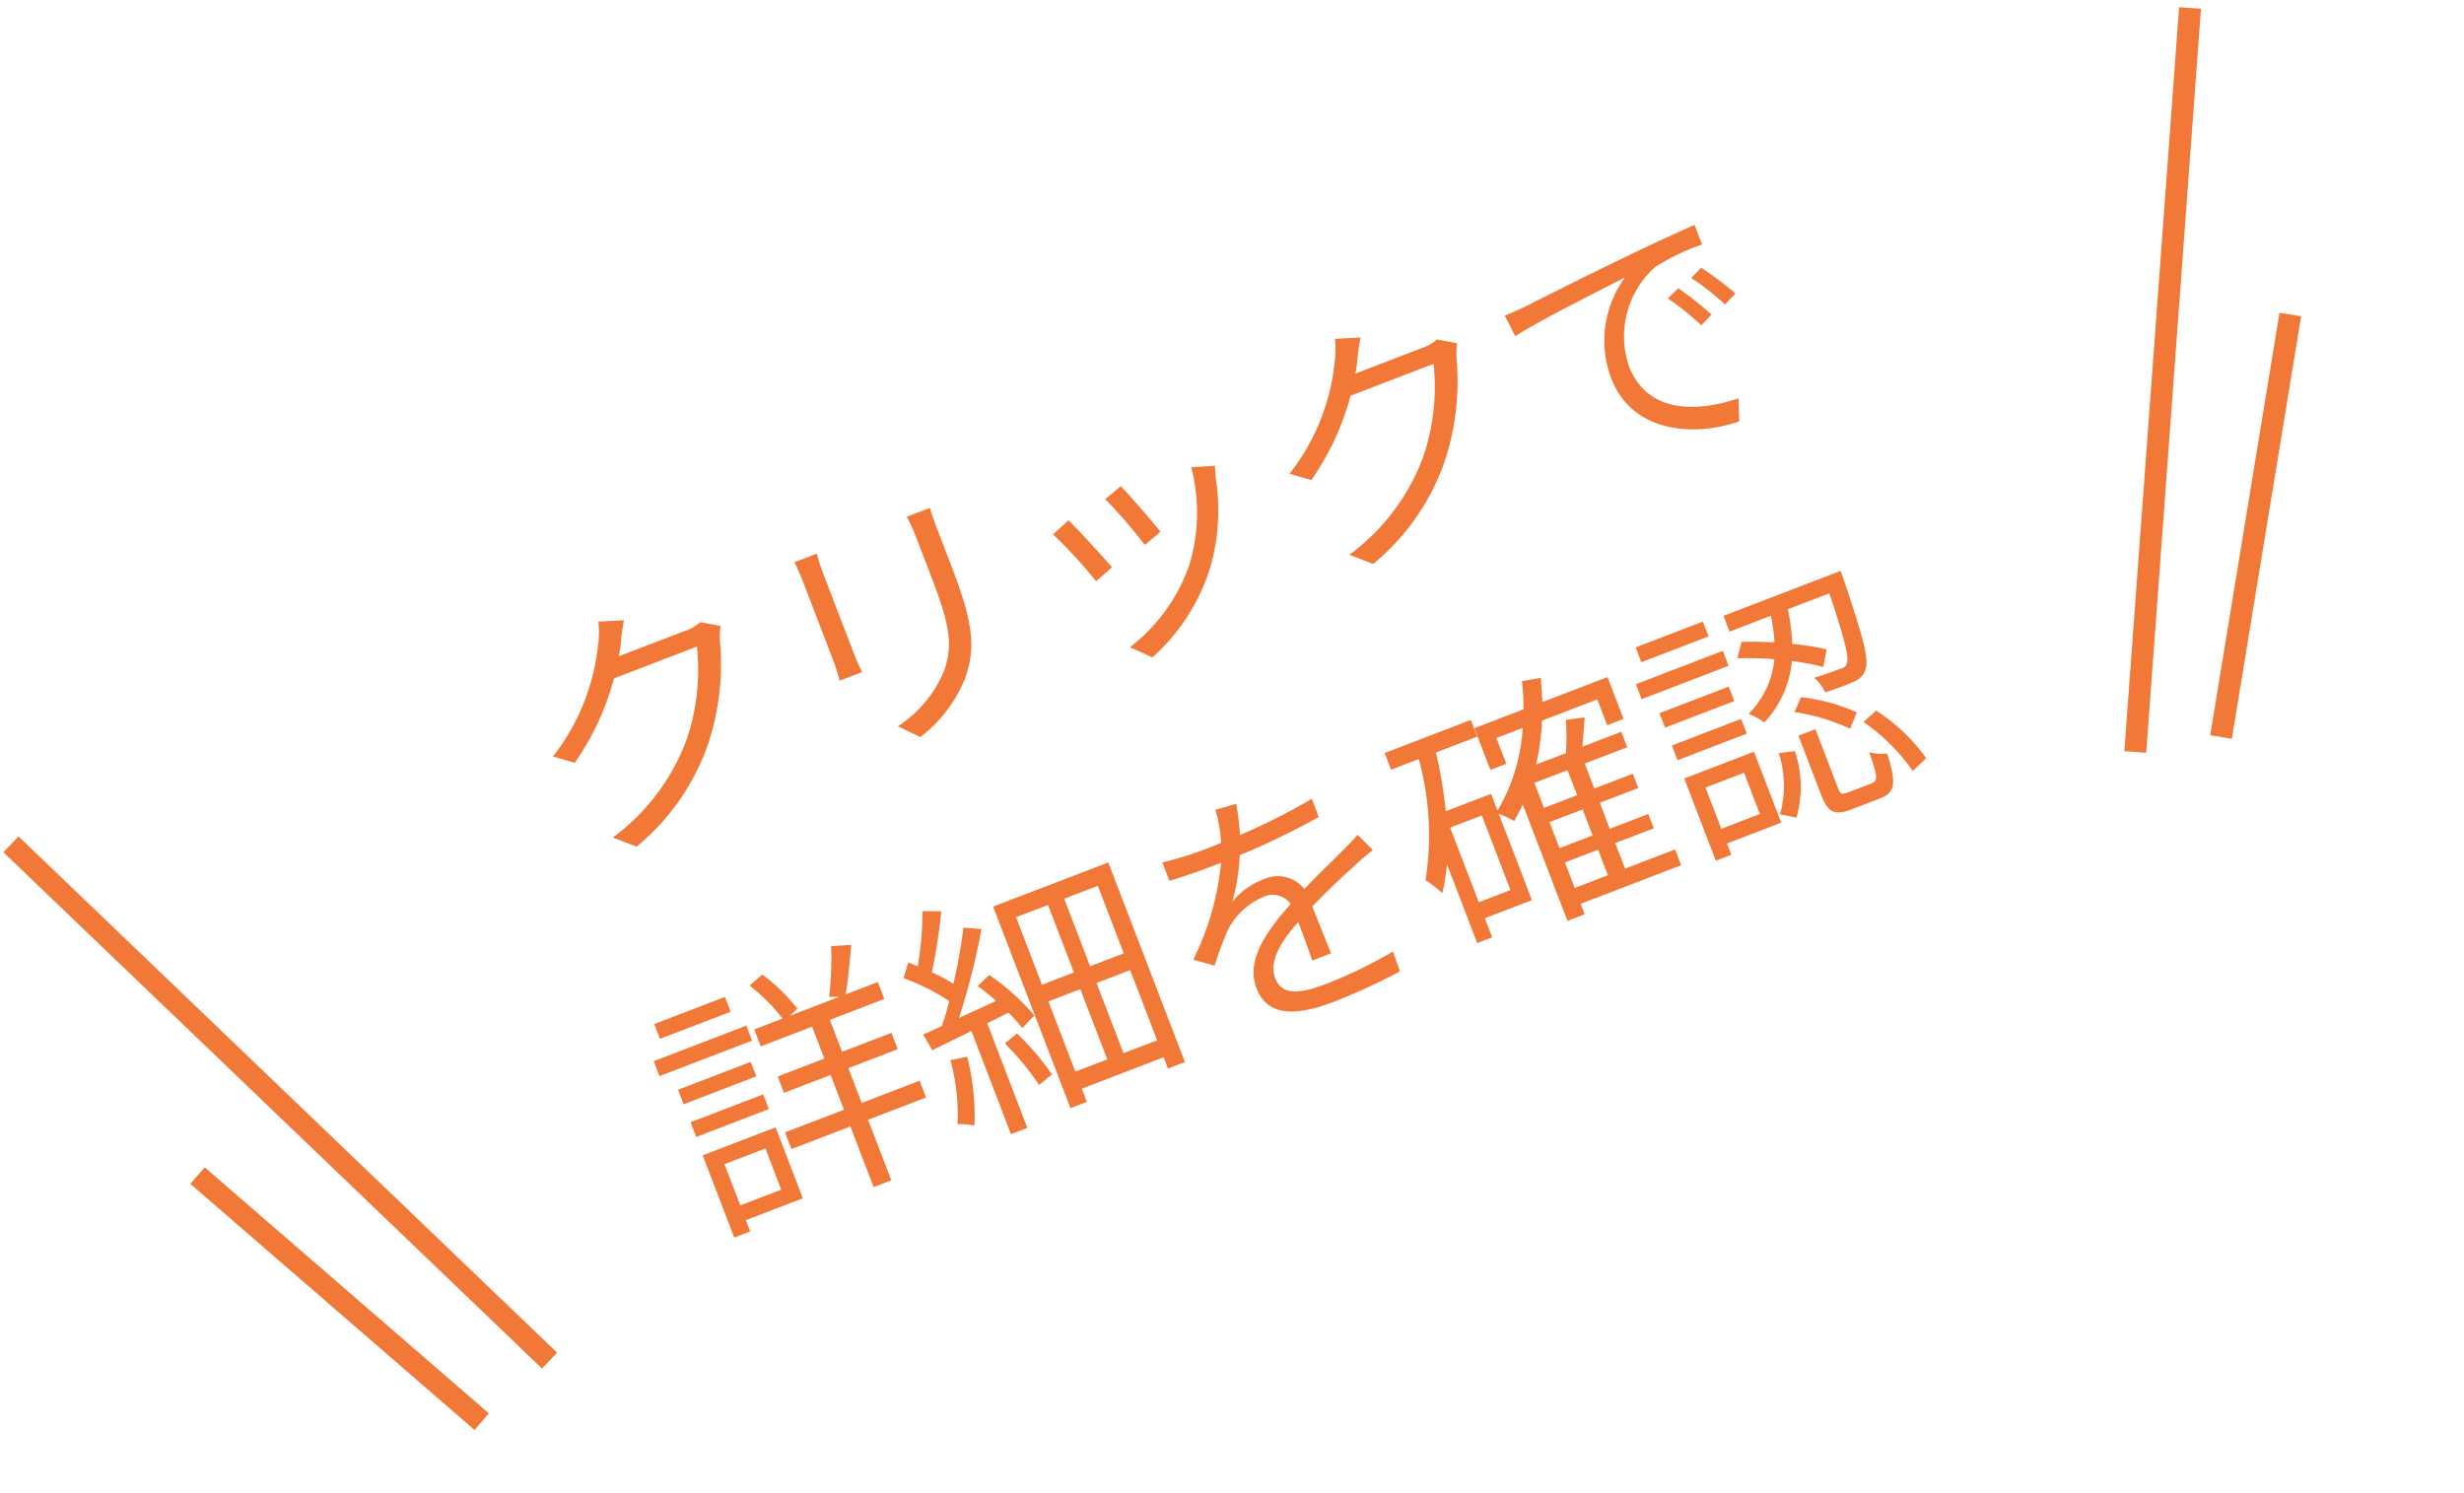 <svg xmlns="http://www.w3.org/2000/svg" width="112.427" height="68.15" viewBox="0 0 112.427 68.15">
  <g id="グループ_138830" data-name="グループ 138830" transform="translate(-2408.044 -3406.331) rotate(-21)">
    <path id="パス_488602" data-name="パス 488602" d="M-23.556-9.324l-1.116-.36a4.109,4.109,0,0,1-.372.948A9.892,9.892,0,0,1-28.812-4.68l.828.624a12.165,12.165,0,0,0,3.048-2.952h4.056A9.865,9.865,0,0,1-22.8-3.264,9.708,9.708,0,0,1-27.588-.252l.864.78a10.521,10.521,0,0,0,4.776-3.264,11.639,11.639,0,0,0,2.136-4.128,3.771,3.771,0,0,1,.276-.636l-.8-.492a2.008,2.008,0,0,1-.78.12h-3.252a5.393,5.393,0,0,0,.288-.5A9.074,9.074,0,0,1-23.556-9.324Zm14.868.216H-9.816a8.609,8.609,0,0,1,.06,1.044v1.9c0,2.268-.144,3.24-1,4.236a5.5,5.5,0,0,1-2.868,1.6l.78.828A6.409,6.409,0,0,0-9.984-1.26c.864-1.032,1.26-1.98,1.26-4.86V-8.064C-8.724-8.472-8.712-8.808-8.688-9.108Zm-5.568.1h-1.092c.024.228.048.648.048.864v4a7.865,7.865,0,0,1-.06.924h1.1c-.024-.216-.048-.612-.048-.912V-8.148C-14.3-8.436-14.28-8.784-14.256-9.012ZM-.2-6.912l-.876.3a22.62,22.62,0,0,1,.936,2.6L.744-4.32C.588-4.848,0-6.432-.2-6.912ZM4.14-6.24,3.108-6.564a8.229,8.229,0,0,1-1.656,4.1A8.08,8.08,0,0,1-2.448.1l.792.8A9.144,9.144,0,0,0,2.256-1.956,9.4,9.4,0,0,0,3.96-5.64C4.008-5.8,4.056-5.988,4.14-6.24Zm-7.128-.072-.888.348a21.464,21.464,0,0,1,1.068,2.7L-1.9-3.6C-2.124-4.224-2.748-5.8-2.988-6.312ZM12.444-9.324l-1.116-.36a4.109,4.109,0,0,1-.372.948A9.892,9.892,0,0,1,7.188-4.68l.828.624a12.165,12.165,0,0,0,3.048-2.952H15.12A9.865,9.865,0,0,1,13.2-3.264,9.708,9.708,0,0,1,8.412-.252l.864.78a10.521,10.521,0,0,0,4.776-3.264,11.639,11.639,0,0,0,2.136-4.128,3.771,3.771,0,0,1,.276-.636l-.8-.492a2.008,2.008,0,0,1-.78.12H11.628a5.393,5.393,0,0,0,.288-.5A9.074,9.074,0,0,1,12.444-9.324Zm6.5,1.428.108,1.044c1.3-.276,4.356-.564,5.64-.708A4.874,4.874,0,0,0,22.452-3.5C22.452-.828,24.984.36,27.2.444l.348-1c-1.956-.072-4.14-.816-4.14-3.156a4.224,4.224,0,0,1,2.748-3.8A10.051,10.051,0,0,1,28.512-7.7v-.96c-.8.036-1.932.108-3.24.216-2.208.18-4.476.408-5.256.492C19.788-7.932,19.4-7.908,18.948-7.9Zm7.836,1.668-.612.264a11.14,11.14,0,0,1,.984,1.692l.612-.288A14.243,14.243,0,0,0,26.784-6.228Zm1.308-.5-.588.276a11.123,11.123,0,0,1,1.008,1.68l.624-.3A15.848,15.848,0,0,0,28.092-6.732ZM-25.416,8.376h-3.456V9.1h3.456Zm.444,1.572H-29.5v.732h4.524Zm-1.2,5.544v2.016h-2V15.492Zm.78-.732h-3.564v4.02h.78v-.552h2.784Zm-3.54-.888h3.552v-.72h-3.552Zm0-1.6h3.552v-.708h-3.552Zm10.44,2.856h-2.832v-1.7h2.412v-.8h-2.412v-1.56h2.664v-.828h-1.572c.324-.54.708-1.332,1.044-2.016l-.876-.276a14.513,14.513,0,0,1-.912,2.124l.432.168h-2.412l.432-.18a8.138,8.138,0,0,0-.936-2.028l-.72.264a8.56,8.56,0,0,1,.864,1.944H-24.7v.828h2.508v1.56h-2.28v.8h2.28v1.7h-2.88v.816h2.88v2.964h.864V15.948h2.832Zm1.644-.372a9.282,9.282,0,0,1-.744,2.844,3.117,3.117,0,0,1,.7.336,11,11,0,0,0,.816-3.048Zm2.592.18a11.785,11.785,0,0,1,.78,2.328l.72-.24a11.973,11.973,0,0,0-.816-2.316Zm-.216-2.892a10.043,10.043,0,0,1,.54.936l-1.86.12a31.969,31.969,0,0,0,2.412-3.42l-.744-.36a25.6,25.6,0,0,1-1.344,2.232,8.471,8.471,0,0,0-.732-.84,25.8,25.8,0,0,0,1.4-2.448l-.8-.312a15.14,15.14,0,0,1-1.1,2.268c-.12-.108-.228-.216-.348-.312l-.456.588a9.452,9.452,0,0,1,1.572,1.728c-.24.336-.48.66-.72.936-.336.024-.648.048-.936.06l.132.816,1.98-.18V18.9h.8V13.788l1.08-.108a7.942,7.942,0,0,1,.336.888l.72-.348a10.415,10.415,0,0,0-1.26-2.46Zm5.112,5.244V13.86h1.644v3.432Zm-2.352-3.432h1.56v3.432h-1.56Zm1.56-4.116v3.3h-1.56v-3.3Zm2.436,3.3H-9.36v-3.3h1.644Zm-4.8-4.128v9.852h.8V18.12h4v.552h.828V8.916ZM-.48,8.508l-.984-.084a6.147,6.147,0,0,1-.3,1.5c-.264.012-.54.012-.792.012A17.563,17.563,0,0,1-4.584,9.8v.9c.66.048,1.452.072,1.968.072h.528A12.659,12.659,0,0,1-4.86,14.448l.816.6A15.852,15.852,0,0,1-2.952,13.8a3.159,3.159,0,0,1,2.064-.876A1,1,0,0,1,.2,13.668c-1.4.732-2.832,1.62-2.832,3.036,0,1.464,1.38,1.836,3.1,1.836a28.19,28.19,0,0,0,3.288-.216l.024-.96A21.368,21.368,0,0,1,.5,17.652c-1.236,0-2.172-.144-2.172-1.08,0-.792.78-1.428,1.9-2.016,0,.636-.012,1.416-.036,1.872h.924c-.012-.588-.024-1.608-.036-2.3.912-.432,1.764-.78,2.436-1.032a10.449,10.449,0,0,1,1.068-.384l-.4-.9c-.336.18-.624.312-.984.468-.624.288-1.356.576-2.172.972a1.549,1.549,0,0,0-1.608-1.08,3.436,3.436,0,0,0-1.668.444,9.528,9.528,0,0,0,1.08-1.86,34.71,34.71,0,0,0,3.984-.336l.012-.888A29.512,29.512,0,0,1-.828,9.9,12.25,12.25,0,0,0-.48,8.508ZM12.564,16.38h1.62v1.248h-1.62Zm1.62-2.664h-1.62V12.492h1.62Zm0,1.968h-1.62V14.412h1.62Zm-4.392.984H8.244V13.02H9.792Zm7.68.96H15.024V16.38h1.884v-.7H15.024V14.412h1.884v-.7H15.024V12.492H17.1v-.756H15.2c.18-.372.384-.8.576-1.212l-.84-.2a12.466,12.466,0,0,1-.54,1.416H12.936a11.427,11.427,0,0,0,.972-1.776h2.7v1.26h.8V9.18H14.22c.12-.336.228-.7.336-1.056L13.7,7.956a10.407,10.407,0,0,1-.4,1.224h-2.4v2.04h.78V9.96h1.284a8.31,8.31,0,0,1-2.424,3.108v-.816H8.328a22.247,22.247,0,0,0,.54-2.664h2.016V8.772H6.672v.816H8.028a13.1,13.1,0,0,1-1.692,5.268,5.457,5.457,0,0,1,.5.828,7.774,7.774,0,0,0,.672-1.164v3.864h.732v-.936h2.3V13.224a5.723,5.723,0,0,1,.54.564c.216-.18.432-.36.636-.564v5.688h.84V18.4h4.908ZM27.2,11.58a13.028,13.028,0,0,0-1.38-.792A9.7,9.7,0,0,0,26.2,9.24h2.028c-.1,2.22-.2,3.06-.408,3.276-.072.108-.18.132-.384.12s-.7,0-1.236-.048a1.931,1.931,0,0,1,.228.8,11.163,11.163,0,0,0,1.4.012.854.854,0,0,0,.708-.348c.3-.348.42-1.392.528-4.212.012-.108.012-.372.012-.372H23.352V9.24h2.016a8.119,8.119,0,0,1-.276,1.188c-.48-.2-.96-.408-1.4-.552l-.444.624a14.916,14.916,0,0,1,1.56.648,4.068,4.068,0,0,1-1.992,1.908,2.861,2.861,0,0,1,.528.624,4.724,4.724,0,0,0,2.184-2.172,12.078,12.078,0,0,1,1.236.768Zm-2.4,2.148a9.286,9.286,0,0,1,2.1,1.62l.552-.588A8.479,8.479,0,0,0,25.32,13.2ZM22.38,8.376H19.092V9.1H22.38Zm.372,1.572H18.5v.732h4.248Zm-.336,1.62H19.032v.708h3.384Zm-3.384,2.3h3.384v-.72H19.032Zm2.628,1.62v2.016H19.776V15.492Zm.768-.732H19.02v4.02h.756v-.552h2.652Zm.732,3.5A5.1,5.1,0,0,0,24.18,15.4l-.72-.18a4.836,4.836,0,0,1-.948,2.628Zm2.652-.228c-.348,0-.4-.048-.4-.348v-2.88h-.828v2.88c0,.888.216,1.128,1.1,1.128h1.332c.756,0,.972-.36,1.056-1.8a2.128,2.128,0,0,1-.744-.348c-.036,1.2-.1,1.368-.408,1.368Zm1.764-2.748a8.807,8.807,0,0,1,1.3,2.892l.78-.324A8.215,8.215,0,0,0,28.3,15Z" transform="translate(1067.377 4089)" fill="#f27838"/>
    <path id="パス_57470" data-name="パス 57470" d="M-4091.76,155.387l14.5-30.8" transform="translate(5197.802 3954.613)" fill="none" stroke="#f27838" stroke-width="1"/>
    <path id="パス_57471" data-name="パス 57471" d="M-4077.26,155.387l-14.5-30.8" transform="translate(5105.802 3954.613)" fill="none" stroke="#f27838" stroke-width="1"/>
    <path id="パス_57472" data-name="パス 57472" d="M-4083.679,139.713l-8.081-15.13" transform="translate(5108.332 3971.78)" fill="none" stroke="#f27838" stroke-width="1"/>
    <path id="パス_57473" data-name="パス 57473" d="M-4091.759,139.914l12.112-15.33" transform="translate(5142.406 3402.751) rotate(-8)" fill="none" stroke="#f27838" stroke-width="1"/>
  </g>
</svg>
